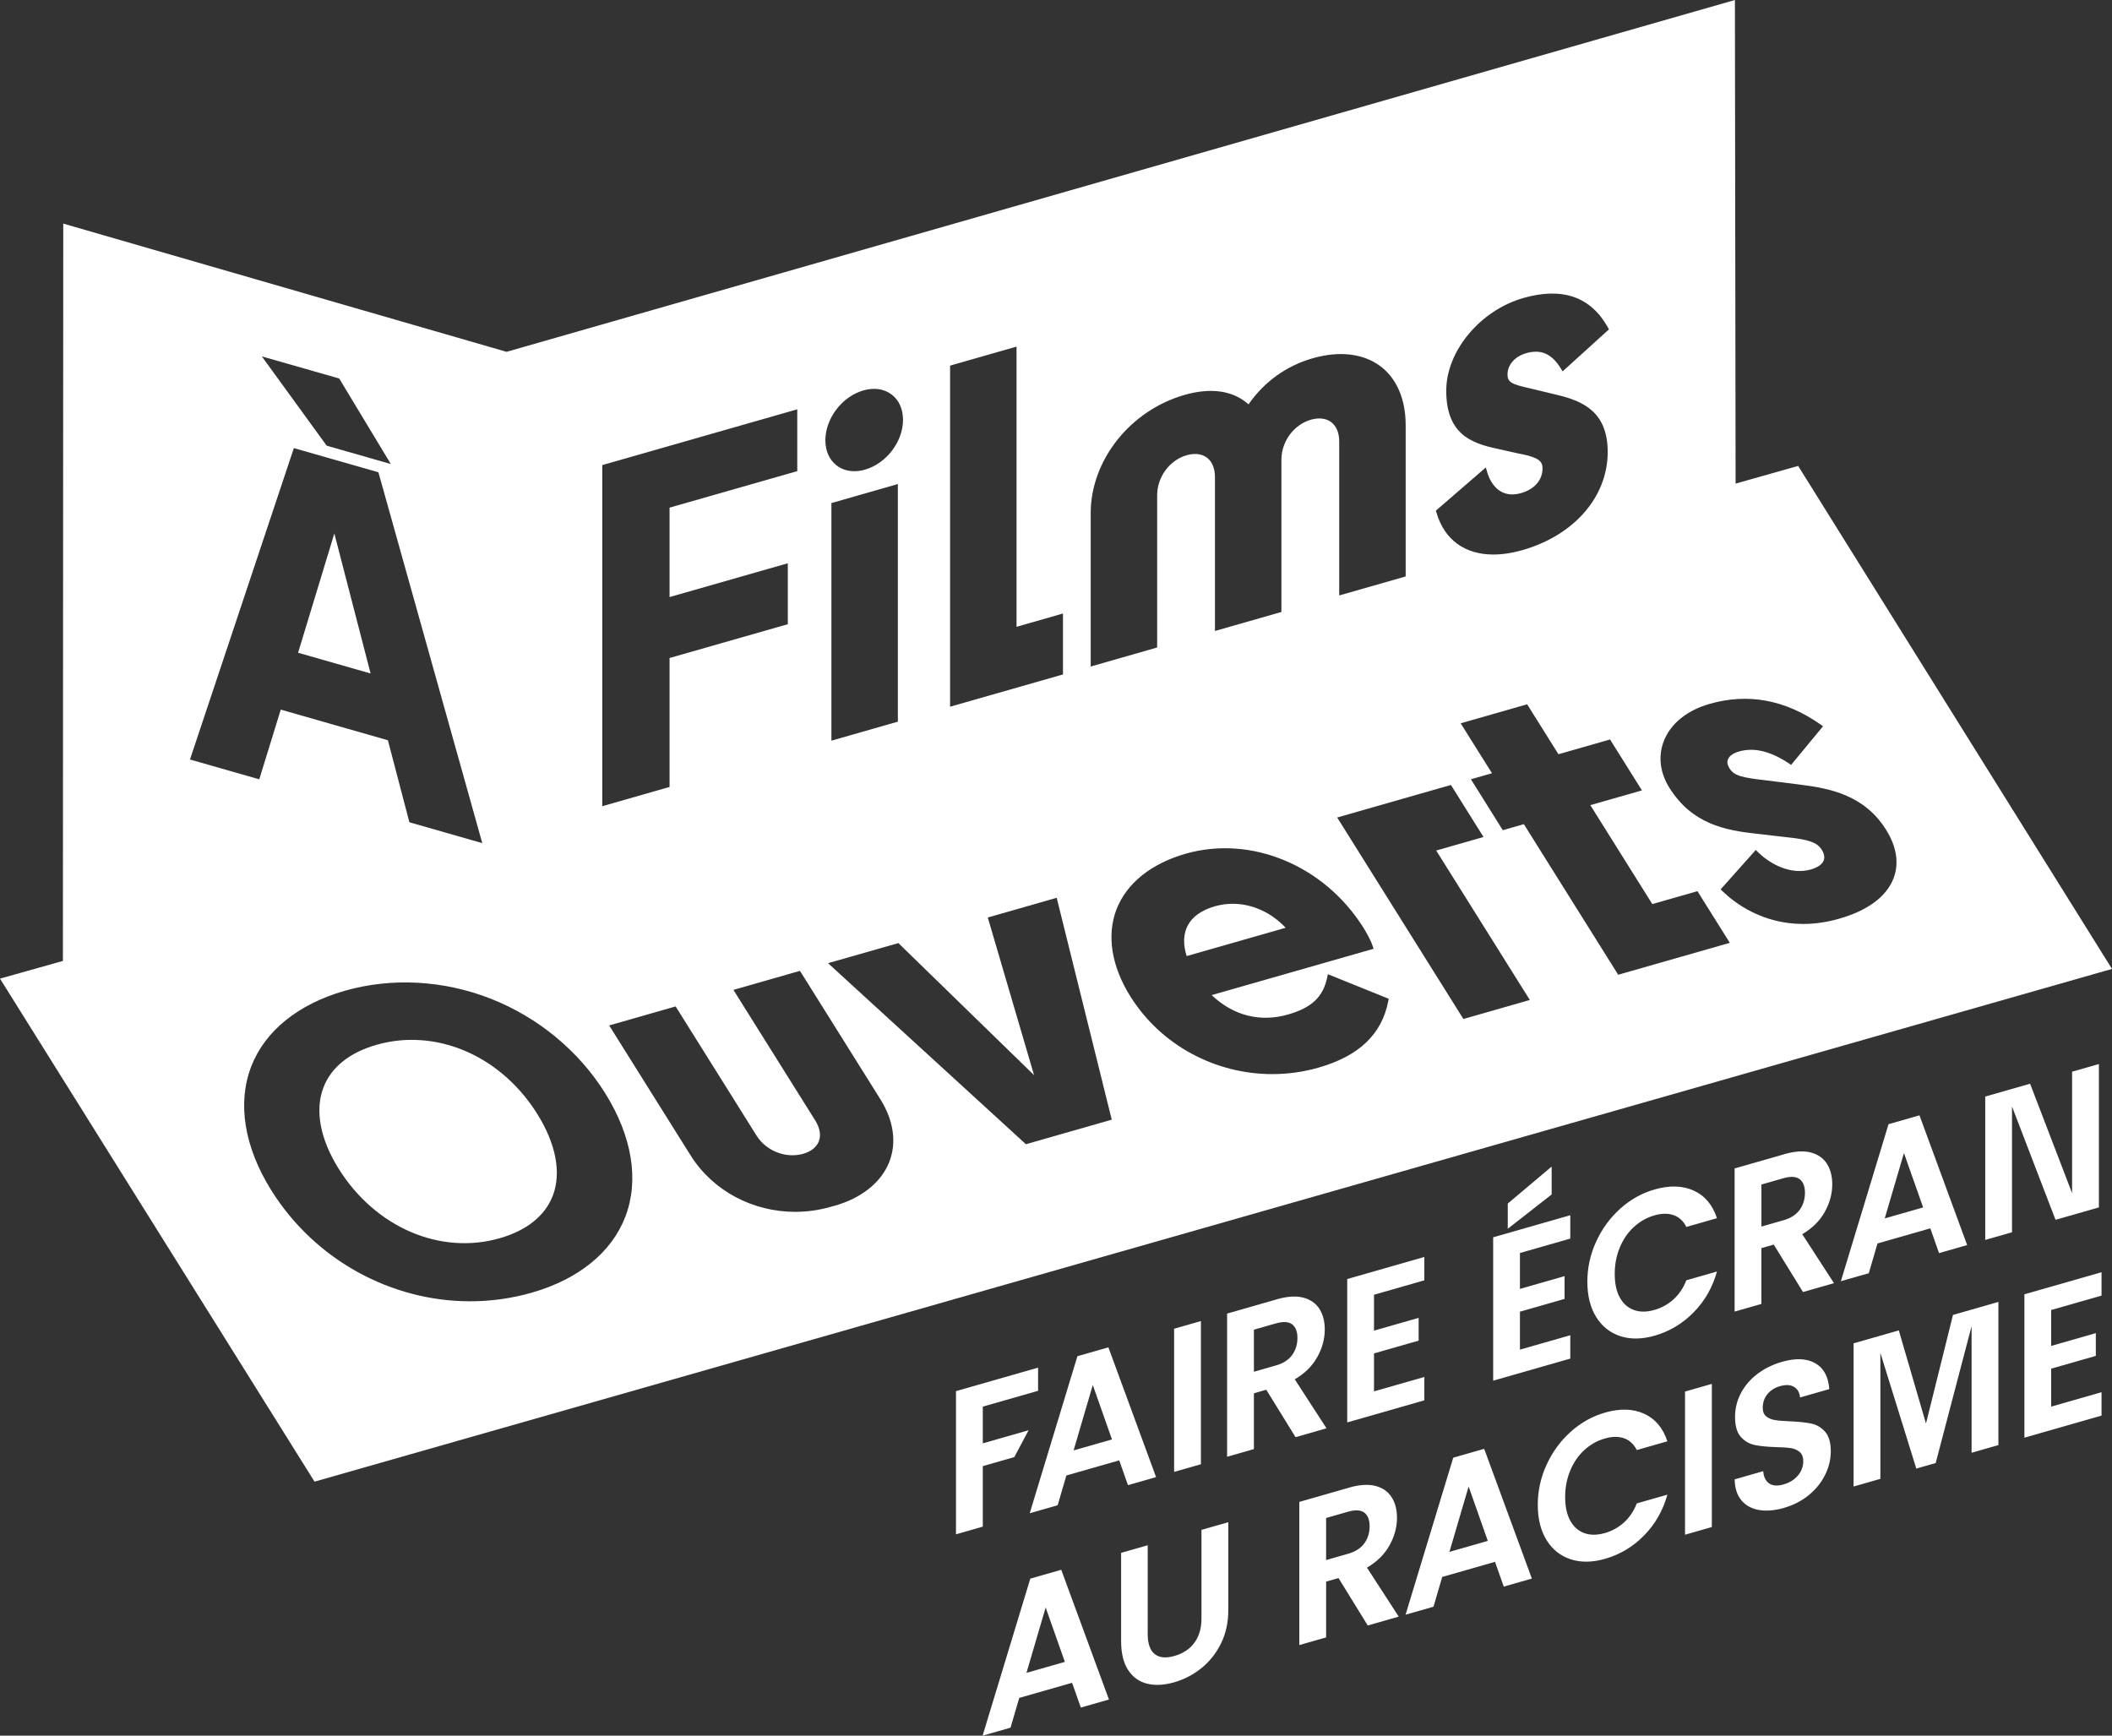 <svg width="174" height="143" viewBox="0 0 174 143" fill="none" xmlns="http://www.w3.org/2000/svg">
<rect x="0" y="0" width="174" height="143" fill="#333333" stroke="none"/>
<path d="M173.138 106.744V104.817L166.783 106.636V118.45L173.138 116.631V114.704L168.989 115.891V112.765L172.667 111.711V109.835L168.989 110.889V107.931L173.138 106.744ZM152.71 110.678V122.474L154.918 121.842V111.466L157.877 120.995L159.474 120.539L162.432 109.265V119.692L164.641 119.06V107.264L160.899 108.335L158.675 117.285L156.436 109.609L152.71 110.676V110.678ZM146.965 124.236C147.768 124.005 148.463 123.648 149.048 123.158C149.633 122.671 150.075 122.112 150.378 121.484C150.682 120.857 150.832 120.223 150.832 119.58C150.832 118.847 150.673 118.305 150.354 117.949C150.035 117.596 149.653 117.372 149.204 117.282C148.755 117.192 148.17 117.131 147.451 117.1C146.93 117.081 146.525 117.048 146.237 116.999C145.949 116.953 145.709 116.852 145.517 116.699C145.324 116.545 145.227 116.31 145.227 115.997C145.227 115.547 145.357 115.165 145.619 114.853C145.88 114.542 146.219 114.327 146.637 114.208C147.127 114.068 147.519 114.088 147.812 114.27C148.104 114.452 148.265 114.739 148.298 115.137L150.708 114.448C150.636 113.421 150.249 112.71 149.549 112.313C148.85 111.915 147.937 111.878 146.811 112.201C146.05 112.418 145.377 112.749 144.792 113.192C144.206 113.636 143.753 114.162 143.43 114.774C143.107 115.384 142.944 116.041 142.944 116.738C142.944 117.482 143.102 118.031 143.421 118.384C143.74 118.737 144.121 118.961 144.565 119.053C145.009 119.145 145.586 119.204 146.294 119.226C146.815 119.235 147.224 119.262 147.523 119.305C147.82 119.349 148.069 119.457 148.267 119.626C148.465 119.795 148.564 120.047 148.564 120.385C148.564 120.824 148.416 121.219 148.126 121.565C147.834 121.914 147.438 122.16 146.936 122.303C146.435 122.445 146.041 122.419 145.755 122.219C145.467 122.02 145.304 121.684 145.262 121.21L142.913 121.881C142.924 122.599 143.107 123.172 143.461 123.602C143.815 124.029 144.299 124.297 144.908 124.405C145.52 124.512 146.206 124.455 146.967 124.238M138.824 126.445L141.032 125.813V114.018L138.824 114.649V126.445ZM132.234 116.383C131.192 116.681 130.248 117.208 129.408 117.96C128.567 118.713 127.905 119.619 127.419 120.675C126.933 121.732 126.691 122.836 126.691 123.983C126.691 125.131 126.933 126.114 127.419 126.893C127.905 127.672 128.567 128.198 129.408 128.47C130.248 128.743 131.189 128.729 132.234 128.431C133.466 128.078 134.537 127.437 135.452 126.504C136.365 125.574 137.005 124.453 137.37 123.143L134.849 123.865C134.599 124.501 134.247 125.023 133.794 125.434C133.341 125.846 132.815 126.136 132.221 126.307C131.585 126.489 131.018 126.491 130.523 126.311C130.028 126.131 129.641 125.789 129.364 125.282C129.087 124.775 128.948 124.128 128.948 123.338C128.948 122.548 129.087 121.837 129.364 121.166C129.641 120.495 130.026 119.931 130.523 119.474C131.018 119.018 131.585 118.698 132.221 118.516C132.815 118.344 133.341 118.34 133.794 118.496C134.247 118.654 134.601 118.978 134.849 119.47L137.37 118.748C137.005 117.647 136.365 116.89 135.452 116.475C134.539 116.06 133.466 116.03 132.234 116.381M119.413 127.858L120.994 122.472L122.576 126.954L119.413 127.858ZM122.279 119.367L119.727 120.098L115.799 133.034L118.1 132.376L118.819 129.923L123.17 128.679L123.889 130.719L126.205 130.057L122.277 119.369L122.279 119.367ZM111.149 122.566L107.047 123.74V135.536L109.255 134.904V130.307L110.274 130.015L112.684 133.923L115.236 133.192L112.62 129.157C113.445 128.674 114.063 128.062 114.475 127.325C114.886 126.588 115.093 125.831 115.093 125.052C115.093 124.376 114.943 123.808 114.646 123.345C114.349 122.884 113.905 122.577 113.316 122.423C112.726 122.272 112.002 122.318 111.147 122.562M111.07 124.549C111.664 124.378 112.108 124.405 112.401 124.624C112.693 124.846 112.838 125.221 112.838 125.75C112.838 126.278 112.691 126.761 112.401 127.158C112.108 127.558 111.664 127.843 111.07 128.012L109.253 128.532V125.067L111.07 124.547V124.549ZM92.365 127.939V135.207C92.365 136.209 92.558 137.006 92.943 137.594C93.33 138.182 93.852 138.557 94.509 138.717C95.167 138.88 95.908 138.84 96.733 138.605C97.558 138.37 98.306 137.98 98.979 137.438C99.652 136.896 100.188 136.218 100.591 135.406C100.993 134.592 101.194 133.684 101.194 132.681V125.414L98.985 126.046V133.346C98.985 134.147 98.792 134.809 98.407 135.336C98.02 135.863 97.472 136.229 96.764 136.431C96.055 136.633 95.508 136.582 95.127 136.273C94.747 135.966 94.555 135.411 94.555 134.612V127.312L92.365 127.939ZM84.567 137.826L86.148 132.44L87.73 136.922L84.567 137.826ZM87.433 129.333L84.882 130.063L80.953 143L83.254 142.342L83.973 139.889L88.326 138.645L89.045 140.685L91.362 140.023L87.433 129.335V129.333Z" fill="white"/>
<path d="M169.35 100.499L172.92 99.479V87.665L170.712 88.297V98.303L167.252 89.287L163.556 90.345V102.158L165.762 101.526V91.167L169.348 100.501L169.35 100.499ZM155.277 100.383L156.859 94.996L158.44 99.479L155.277 100.383ZM158.141 91.891L155.589 92.622L151.661 105.559L153.962 104.901L154.681 102.448L159.032 101.203L159.751 103.244L162.067 102.581L158.139 91.894L158.141 91.891ZM147.011 95.093L142.909 96.267V108.062L145.115 107.431V102.834L146.133 102.542L148.544 106.45L151.096 105.719L148.48 101.684C149.305 101.201 149.923 100.589 150.335 99.852C150.746 99.115 150.953 98.358 150.953 97.579C150.953 96.903 150.803 96.335 150.506 95.872C150.209 95.411 149.765 95.104 149.175 94.95C148.586 94.799 147.862 94.845 147.007 95.088M146.934 97.074C147.53 96.903 147.972 96.929 148.265 97.149C148.557 97.37 148.703 97.746 148.703 98.274C148.703 98.803 148.555 99.286 148.265 99.683C147.972 100.082 147.53 100.368 146.934 100.536L145.117 101.056V97.592L146.934 97.072V97.074ZM136.319 97.998C135.276 98.296 134.333 98.823 133.492 99.575C132.652 100.328 131.99 101.234 131.504 102.29C131.018 103.347 130.776 104.451 130.776 105.598C130.776 106.746 131.018 107.729 131.504 108.508C131.99 109.287 132.652 109.813 133.492 110.085C134.333 110.358 135.274 110.344 136.319 110.046C137.551 109.693 138.622 109.052 139.537 108.119C140.45 107.189 141.09 106.068 141.455 104.758L138.934 105.48C138.683 106.116 138.331 106.638 137.878 107.051C137.425 107.463 136.9 107.753 136.306 107.924C135.67 108.106 135.102 108.109 134.608 107.929C134.113 107.749 133.726 107.406 133.448 106.9C133.171 106.393 133.033 105.745 133.033 104.956C133.033 104.166 133.171 103.455 133.448 102.783C133.726 102.112 134.11 101.548 134.608 101.092C135.102 100.635 135.67 100.315 136.306 100.133C136.9 99.962 137.425 99.957 137.878 100.113C138.331 100.271 138.686 100.596 138.934 101.087L141.455 100.365C141.09 99.264 140.45 98.507 139.537 98.092C138.624 97.677 137.551 97.647 136.319 97.998ZM127.835 96.115L124.219 99.161V101.239L127.835 98.412V96.115ZM129.37 102.048V100.122L123.016 101.941V113.754L129.37 111.935V110.009L125.222 111.196V108.069L128.9 107.016V105.14L125.222 106.193V103.235L129.37 102.048ZM117.347 105.486V103.56L110.993 105.379V117.192L117.347 115.373V113.447L113.199 114.634V111.507L116.877 110.454V108.578L113.199 109.631V106.674L117.347 105.486ZM105.199 107.051L101.097 108.225V120.021L103.305 119.389V114.792L104.324 114.5L106.735 118.408L109.286 117.677L106.671 113.642C107.496 113.159 108.114 112.547 108.525 111.81C108.936 111.073 109.143 110.316 109.143 109.537C109.143 108.861 108.993 108.293 108.697 107.83C108.4 107.369 107.955 107.062 107.366 106.908C106.776 106.757 106.053 106.803 105.197 107.047M105.122 109.034C105.716 108.863 106.16 108.89 106.453 109.109C106.746 109.331 106.891 109.706 106.891 110.235C106.891 110.763 106.743 111.246 106.453 111.643C106.16 112.043 105.716 112.328 105.122 112.497L103.305 113.017V109.552L105.122 109.032V109.034ZM96.731 121.269L98.939 120.637V108.841L96.731 109.473V121.269ZM88.449 119.498L90.031 114.112L91.612 118.594L88.449 119.498ZM91.316 111.007L88.764 111.738L84.835 124.674L87.136 124.016L87.856 121.563L92.209 120.319L92.928 122.36L95.244 121.697L91.316 111.007ZM78.76 114.614V126.41L80.969 125.778V120.793L83.566 120.049L84.741 117.837L80.969 118.917V115.891L85.524 114.588V112.679L78.762 114.614H78.76Z" fill="white"/>
<path d="M27.545 43.951L24.558 53.779L30.532 55.488L27.545 43.951Z" fill="white"/>
<path d="M101.568 74.461C101.075 74.461 100.582 74.529 100.096 74.667C98.983 74.985 98.222 75.529 97.837 76.284C97.49 76.965 97.466 77.82 97.765 78.77L105.921 76.438C104.713 75.159 103.147 74.463 101.568 74.463" fill="white"/>
<path d="M33.94 85.673C32.963 85.673 31.984 85.807 31.018 86.082C28.799 86.716 27.288 87.929 26.65 89.59C25.927 91.468 26.373 93.851 27.906 96.3C30.928 101.125 36.258 103.42 41.167 102.018C43.391 101.381 44.904 100.17 45.542 98.516C46.264 96.638 45.809 94.242 44.26 91.771C41.84 87.909 37.93 85.675 33.937 85.675" fill="white"/>
<path d="M151.529 75.69C150.458 75.997 149.461 76.124 148.549 76.124C145.152 76.124 142.88 74.358 141.935 73.447L141.756 73.276L144.651 70.029L144.845 70.218C145.865 71.212 147.543 72.105 149.195 71.633C149.752 71.473 150.126 71.212 150.249 70.893C150.348 70.637 150.291 70.334 150.077 69.994C149.712 69.41 148.98 69.153 147.178 68.976L144.699 68.69C142.095 68.405 139.396 67.876 137.535 64.905C136.759 63.668 136.594 62.308 137.069 61.074C137.628 59.624 138.974 58.529 140.859 57.989C144.018 57.088 147.079 57.654 149.965 59.675L150.192 59.835L147.563 63.019L147.37 62.889C145.845 61.88 144.506 61.562 143.274 61.913C142.792 62.051 142.467 62.283 142.357 62.569C142.273 62.786 142.317 63.034 142.487 63.304C142.865 63.907 143.481 64.063 145.405 64.28H145.408L148.355 64.651C150.827 64.963 153.614 65.533 155.387 68.363C156.26 69.757 156.472 71.139 156.001 72.366C155.422 73.869 153.876 75.018 151.529 75.69ZM133.319 80.311L125.545 67.903L123.81 68.399L121.184 64.203L122.919 63.707L120.341 59.593L125.816 58.027L128.394 62.141L132.646 60.925L135.274 65.121L131.022 66.336L136.128 74.487L139.847 73.423L142.513 77.68L133.319 80.308V80.311ZM120.566 83.957L110.166 67.354L119.536 64.673L122.222 68.96L118.324 70.075L126.038 82.388L120.563 83.955L120.566 83.957ZM114.372 82.496C113.835 85.221 111.956 87.007 108.633 87.96C107.37 88.322 106.088 88.495 104.819 88.495C100.145 88.495 95.66 86.138 93.126 82.092C91.569 79.604 91.162 77.059 91.982 74.926C92.807 72.782 94.831 71.154 97.679 70.338C103.088 68.793 109.115 71.304 112.337 76.449C112.537 76.769 112.9 77.384 113.08 77.915L113.166 78.169L99.828 81.985C101.599 83.674 103.811 84.243 106.103 83.589C108.054 83.031 108.991 82.154 109.337 80.563L109.401 80.265L114.411 82.288L114.369 82.496H114.372ZM84.519 94.27L84.413 94.173L68.22 79.356L74.014 77.7L85.192 88.58L81.38 75.593L87.057 73.969L91.593 92.249L84.521 94.272L84.519 94.27ZM73.283 95.685C72.624 97.399 71.013 98.7 68.75 99.347C68.693 99.362 68.638 99.376 68.581 99.387L68.53 99.402C68.495 99.413 68.457 99.424 68.42 99.435C67.454 99.711 66.476 99.843 65.508 99.843C62.039 99.843 58.738 98.132 56.892 95.187L50.188 84.486L55.663 82.919L62.327 93.559C63.128 94.836 64.747 95.466 66.179 95.058C66.821 94.873 67.276 94.509 67.461 94.033C67.653 93.537 67.549 92.929 67.169 92.322L60.425 81.557L65.899 79.99L65.904 79.997L66.012 80.157L72.533 90.57C73.618 92.302 73.884 94.118 73.279 95.685M51.514 100.258C50.388 103.185 47.652 105.403 43.811 106.502C42.137 106.981 40.431 107.213 38.737 107.213C32.259 107.213 25.966 103.841 22.354 98.075C20.124 94.513 19.535 90.891 20.694 87.876C21.82 84.949 24.556 82.731 28.397 81.632C32.27 80.523 36.546 80.756 40.439 82.285C44.328 83.815 47.672 86.575 49.853 90.061C52.084 93.623 52.673 97.245 51.514 100.26M24.211 36.917L31.175 38.909L31.214 39.047L39.733 69.463L33.728 67.745L31.958 60.989L23.131 58.463L21.36 64.206L15.652 62.573L24.211 36.917ZM27.946 31.183L32.197 38.229L26.912 36.717L21.569 29.36L27.946 31.183ZM49.618 38.319L49.805 38.266L65.684 33.724V38.817L55.163 41.825V49.193L64.905 46.407V51.427L55.163 54.213V64.837L49.618 66.424V38.319ZM73.972 39.881V59.457L68.497 61.024V41.448L73.972 39.881ZM71.128 32.166C72.008 31.916 72.832 32.032 73.453 32.5C74.062 32.959 74.396 33.7 74.396 34.589C74.396 36.388 73.024 38.189 71.269 38.692C70.967 38.78 70.67 38.821 70.387 38.821C69.846 38.821 69.351 38.666 68.944 38.361C68.334 37.902 68 37.16 68 36.272C68 34.472 69.373 32.671 71.126 32.169M78.274 30.124L83.749 28.557V51.642L87.574 50.547V55.567L78.274 58.226V30.121V30.124ZM89.857 42.295C89.857 37.922 93.108 33.819 97.589 32.537C99.78 31.91 101.594 32.18 102.861 33.314C104.161 31.447 105.982 30.137 108.147 29.518C110.346 28.888 112.328 29.121 113.731 30.176C115.071 31.183 115.808 32.904 115.808 35.021V47.493L110.333 49.059V36.366C110.333 35.664 110.098 35.1 109.671 34.777C109.251 34.462 108.659 34.391 108.006 34.578C106.596 34.981 105.571 36.368 105.571 37.873V50.42L100.096 51.986V39.293C100.096 38.591 99.861 38.027 99.434 37.704C99.014 37.389 98.422 37.318 97.769 37.505C96.359 37.908 95.334 39.295 95.334 40.803V53.347L89.859 54.913V42.295H89.857ZM125.275 37.402L123.319 36.965C121.21 36.511 119.151 35.769 119.151 32.188C119.151 28.926 121.94 25.573 125.501 24.553C128.711 23.636 131.051 24.445 132.457 26.96L132.556 27.137L128.737 30.598L128.574 30.332C127.844 29.145 126.947 28.752 125.748 29.095C124.806 29.364 124.199 30.053 124.199 30.852C124.199 31.471 124.494 31.655 126.051 31.997H126.056L128.359 32.553C130.486 33.066 132.452 33.99 132.452 37.239C132.452 40.93 129.696 44.103 125.429 45.323C124.573 45.568 123.77 45.687 123.031 45.687C120.689 45.687 119 44.48 118.344 42.229L118.298 42.071L122.413 38.512L122.523 38.9C122.622 39.245 122.93 40.094 123.676 40.506C124.14 40.765 124.694 40.805 125.321 40.625C126.425 40.309 127.083 39.547 127.083 38.587C127.083 38.031 126.804 37.696 125.271 37.395M148.144 38.387L142.99 39.844L142.933 0L41.737 28.987L5.211 18.422L5.182 79.172L0 80.629L25.913 122.072L174 79.83L148.144 38.387Z" fill="white"/>
</svg>
